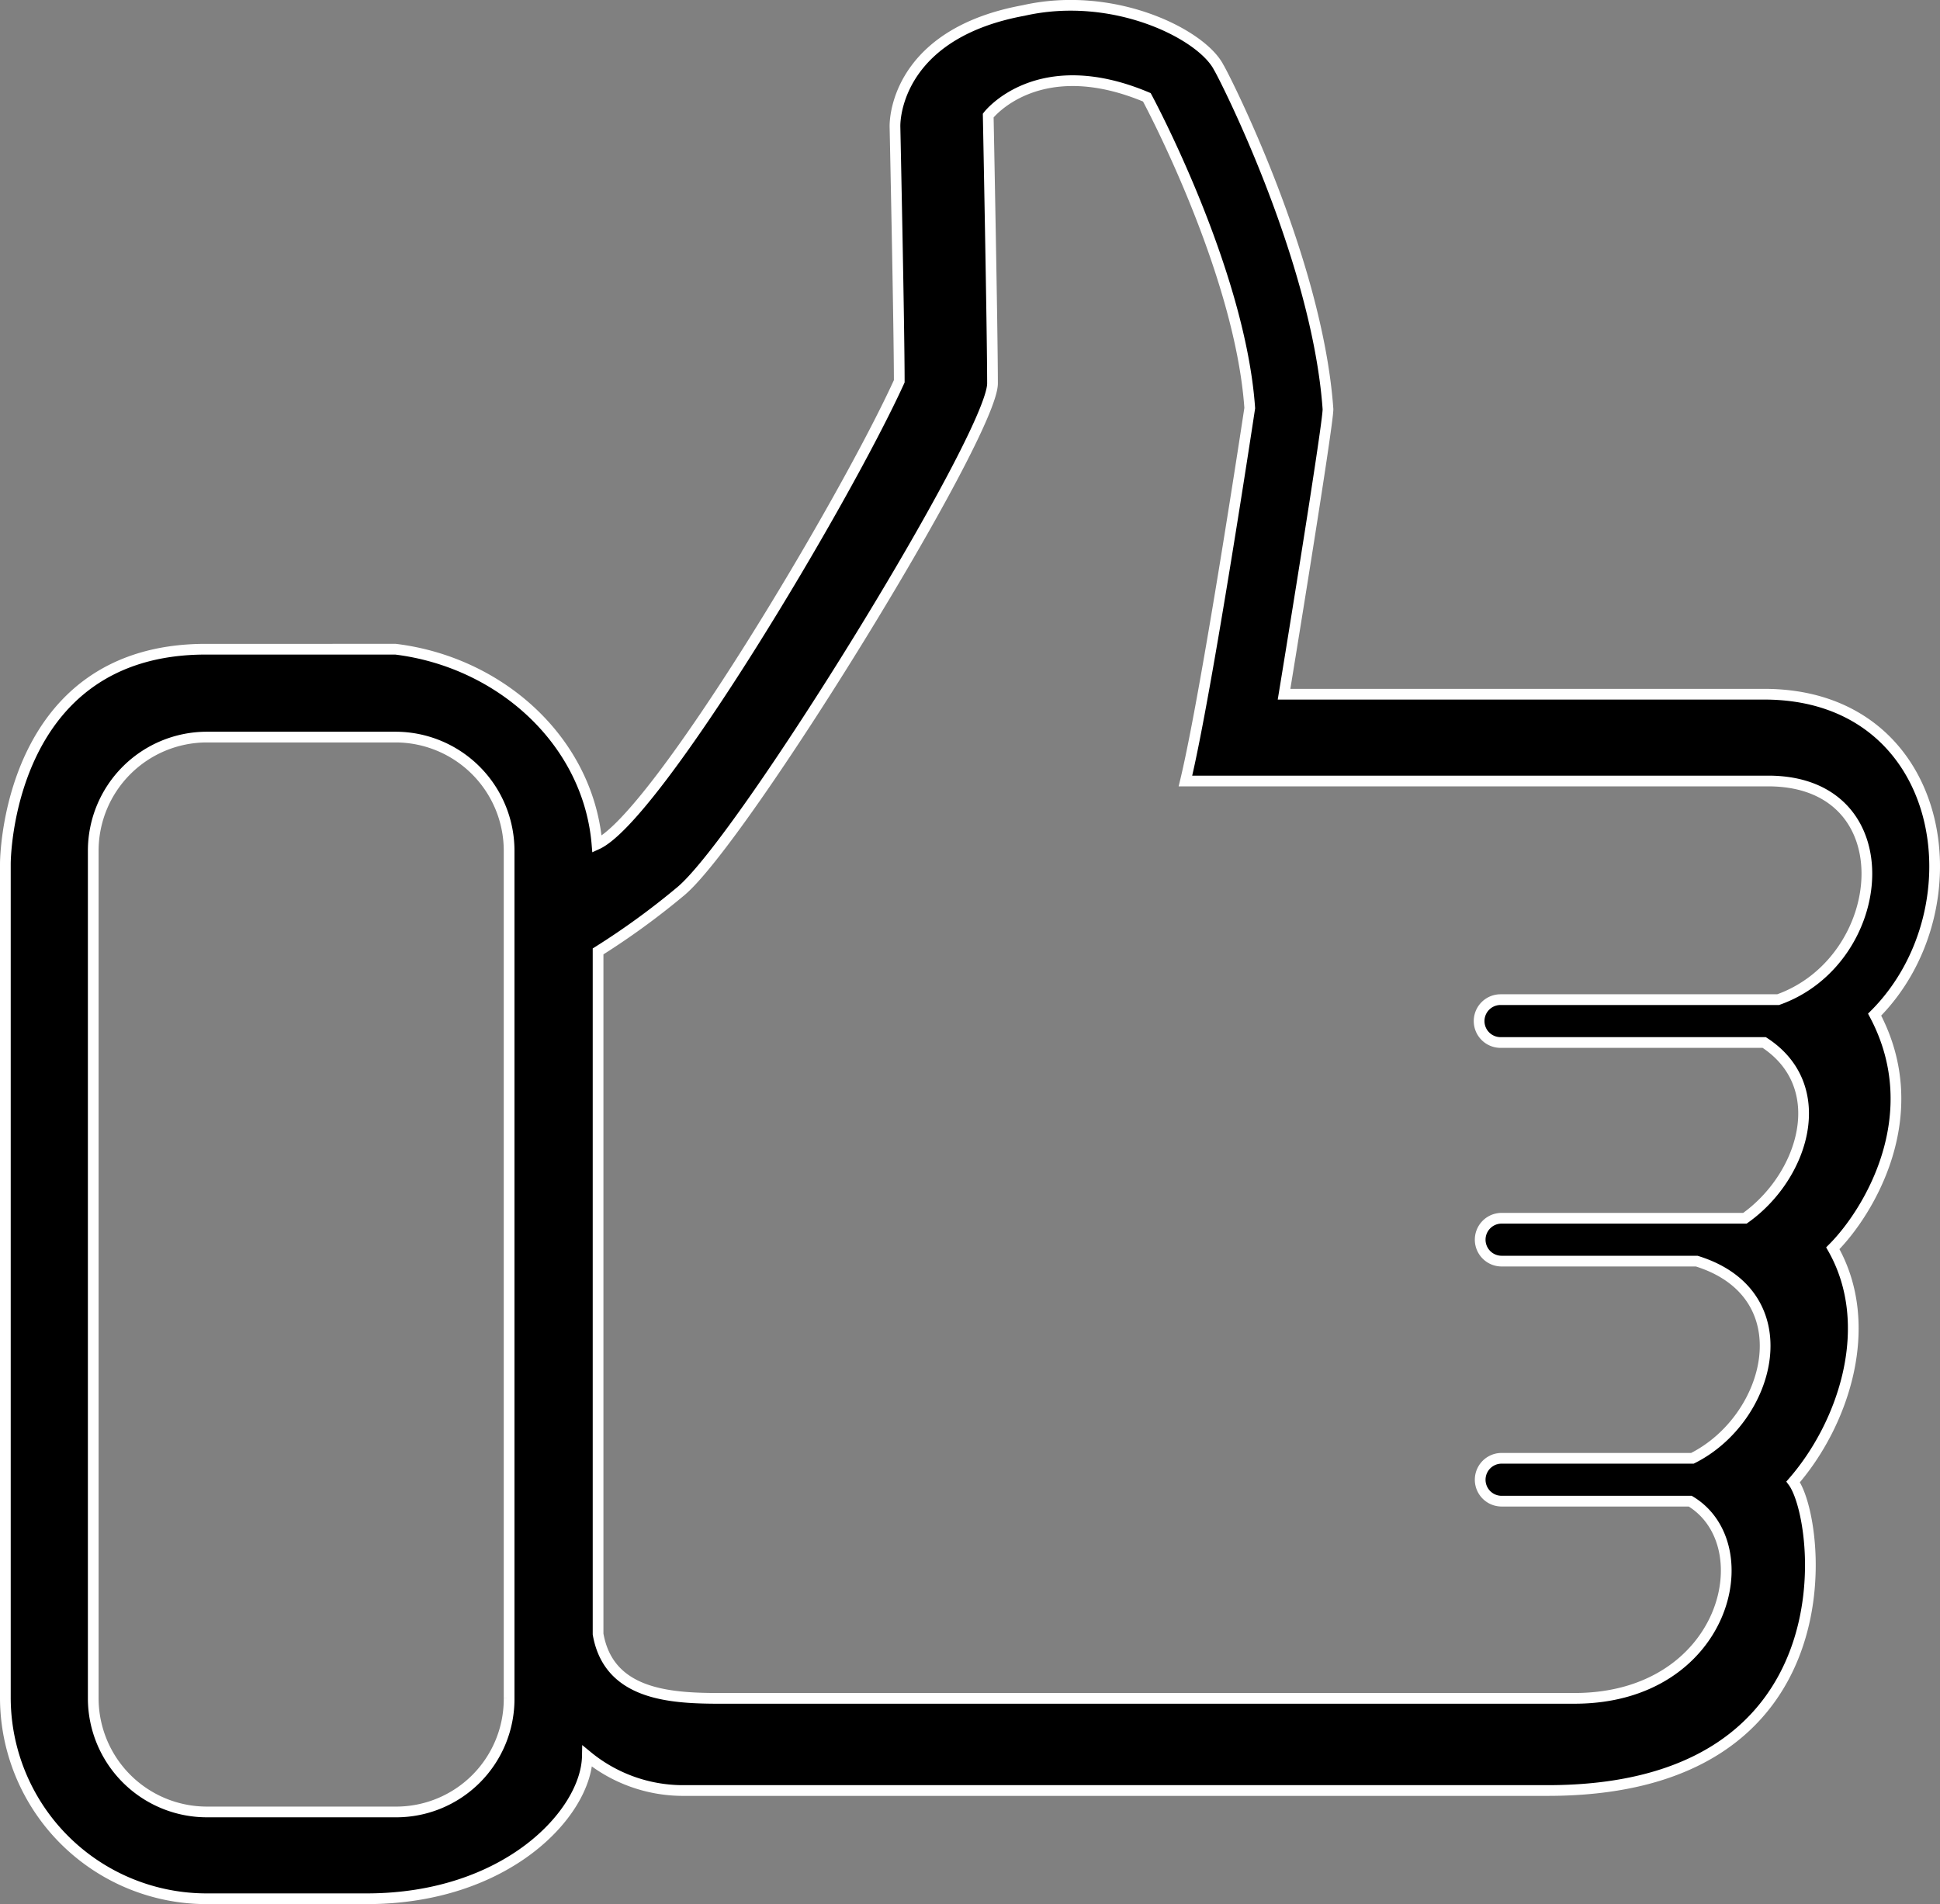 <svg xmlns:xlink="http://www.w3.org/1999/xlink" preserveAspectRatio="xMidYMid meet" data-bbox="0.5 0.496 180 176.684" viewBox="0 0 181 177.68" xmlns="http://www.w3.org/2000/svg" data-type="ugc" role="presentation" aria-hidden="true" aria-label="" width="181"  height="177.68" >
    <rect x="0" y="0" width="181" height="177.68" fill="#808080" stroke="none"/>
    <g>
        <path d="M63.6 167.08h80.8c28.6 0 25.5-25.3 22.9-28.8 4.7-5.4 7.8-14.6 3.7-21.8 3.3-3.3 8.9-12.4 3.9-21.8 9.9-9.9 6.8-29.9-10.3-29.9h-44.8s4.1-25 4.1-26.6c-1-14.1-9.8-31.3-10.2-31.9-1.6-3.1-9.8-7.2-18.2-5.3-10.9 2-12 9-12 10.8 0 0 .4 18.8.4 23.8-5.1 11.2-22.7 40.7-28.2 43.2-.8-9.6-9-17-18.8-18.2H19.2c-18.7 0-18.7 20-18.7 20v77.8a18.78 18.78 0 0 0 18.8 18.8h14.9c13.1 0 20.5-8 20.6-13.3a14.06 14.06 0 0 0 8.8 3.2Zm-26.7 2H19.3a10.61 10.61 0 0 1-10.6-10.6v-79.1a10.61 10.61 0 0 1 10.6-10.6h17.6a10.61 10.61 0 0 1 10.6 10.6v79.1a10.54 10.54 0 0 1-10.6 10.6Zm129-75.8H140a2 2 0 0 0 0 4h24.6c6.3 4.1 3.7 12.5-1.8 16.4h-22.7a2 2 0 0 0 0 4h18.2c10 3.1 7 14.7-.4 18.4h-17.8a2 2 0 0 0 0 4h17.6c6.8 4.1 3.3 18.4-10.8 18.4H68.6c-4.8 0-11.7.3-12.8-6v-63.7a70.56 70.56 0 0 0 7.7-5.6c5.8-4.8 29.1-42.6 29.1-47.4s-.4-25-.4-25 4.6-6 14.8-1.7c0 0 8.7 16.1 9.6 29 0 0-4 26.5-6 34.8h54.6c12.6.2 11.1 16.7.7 20.4Z" stroke="#FFFFFF" stroke-miterlimit="10"></path>
    </g>
</svg>